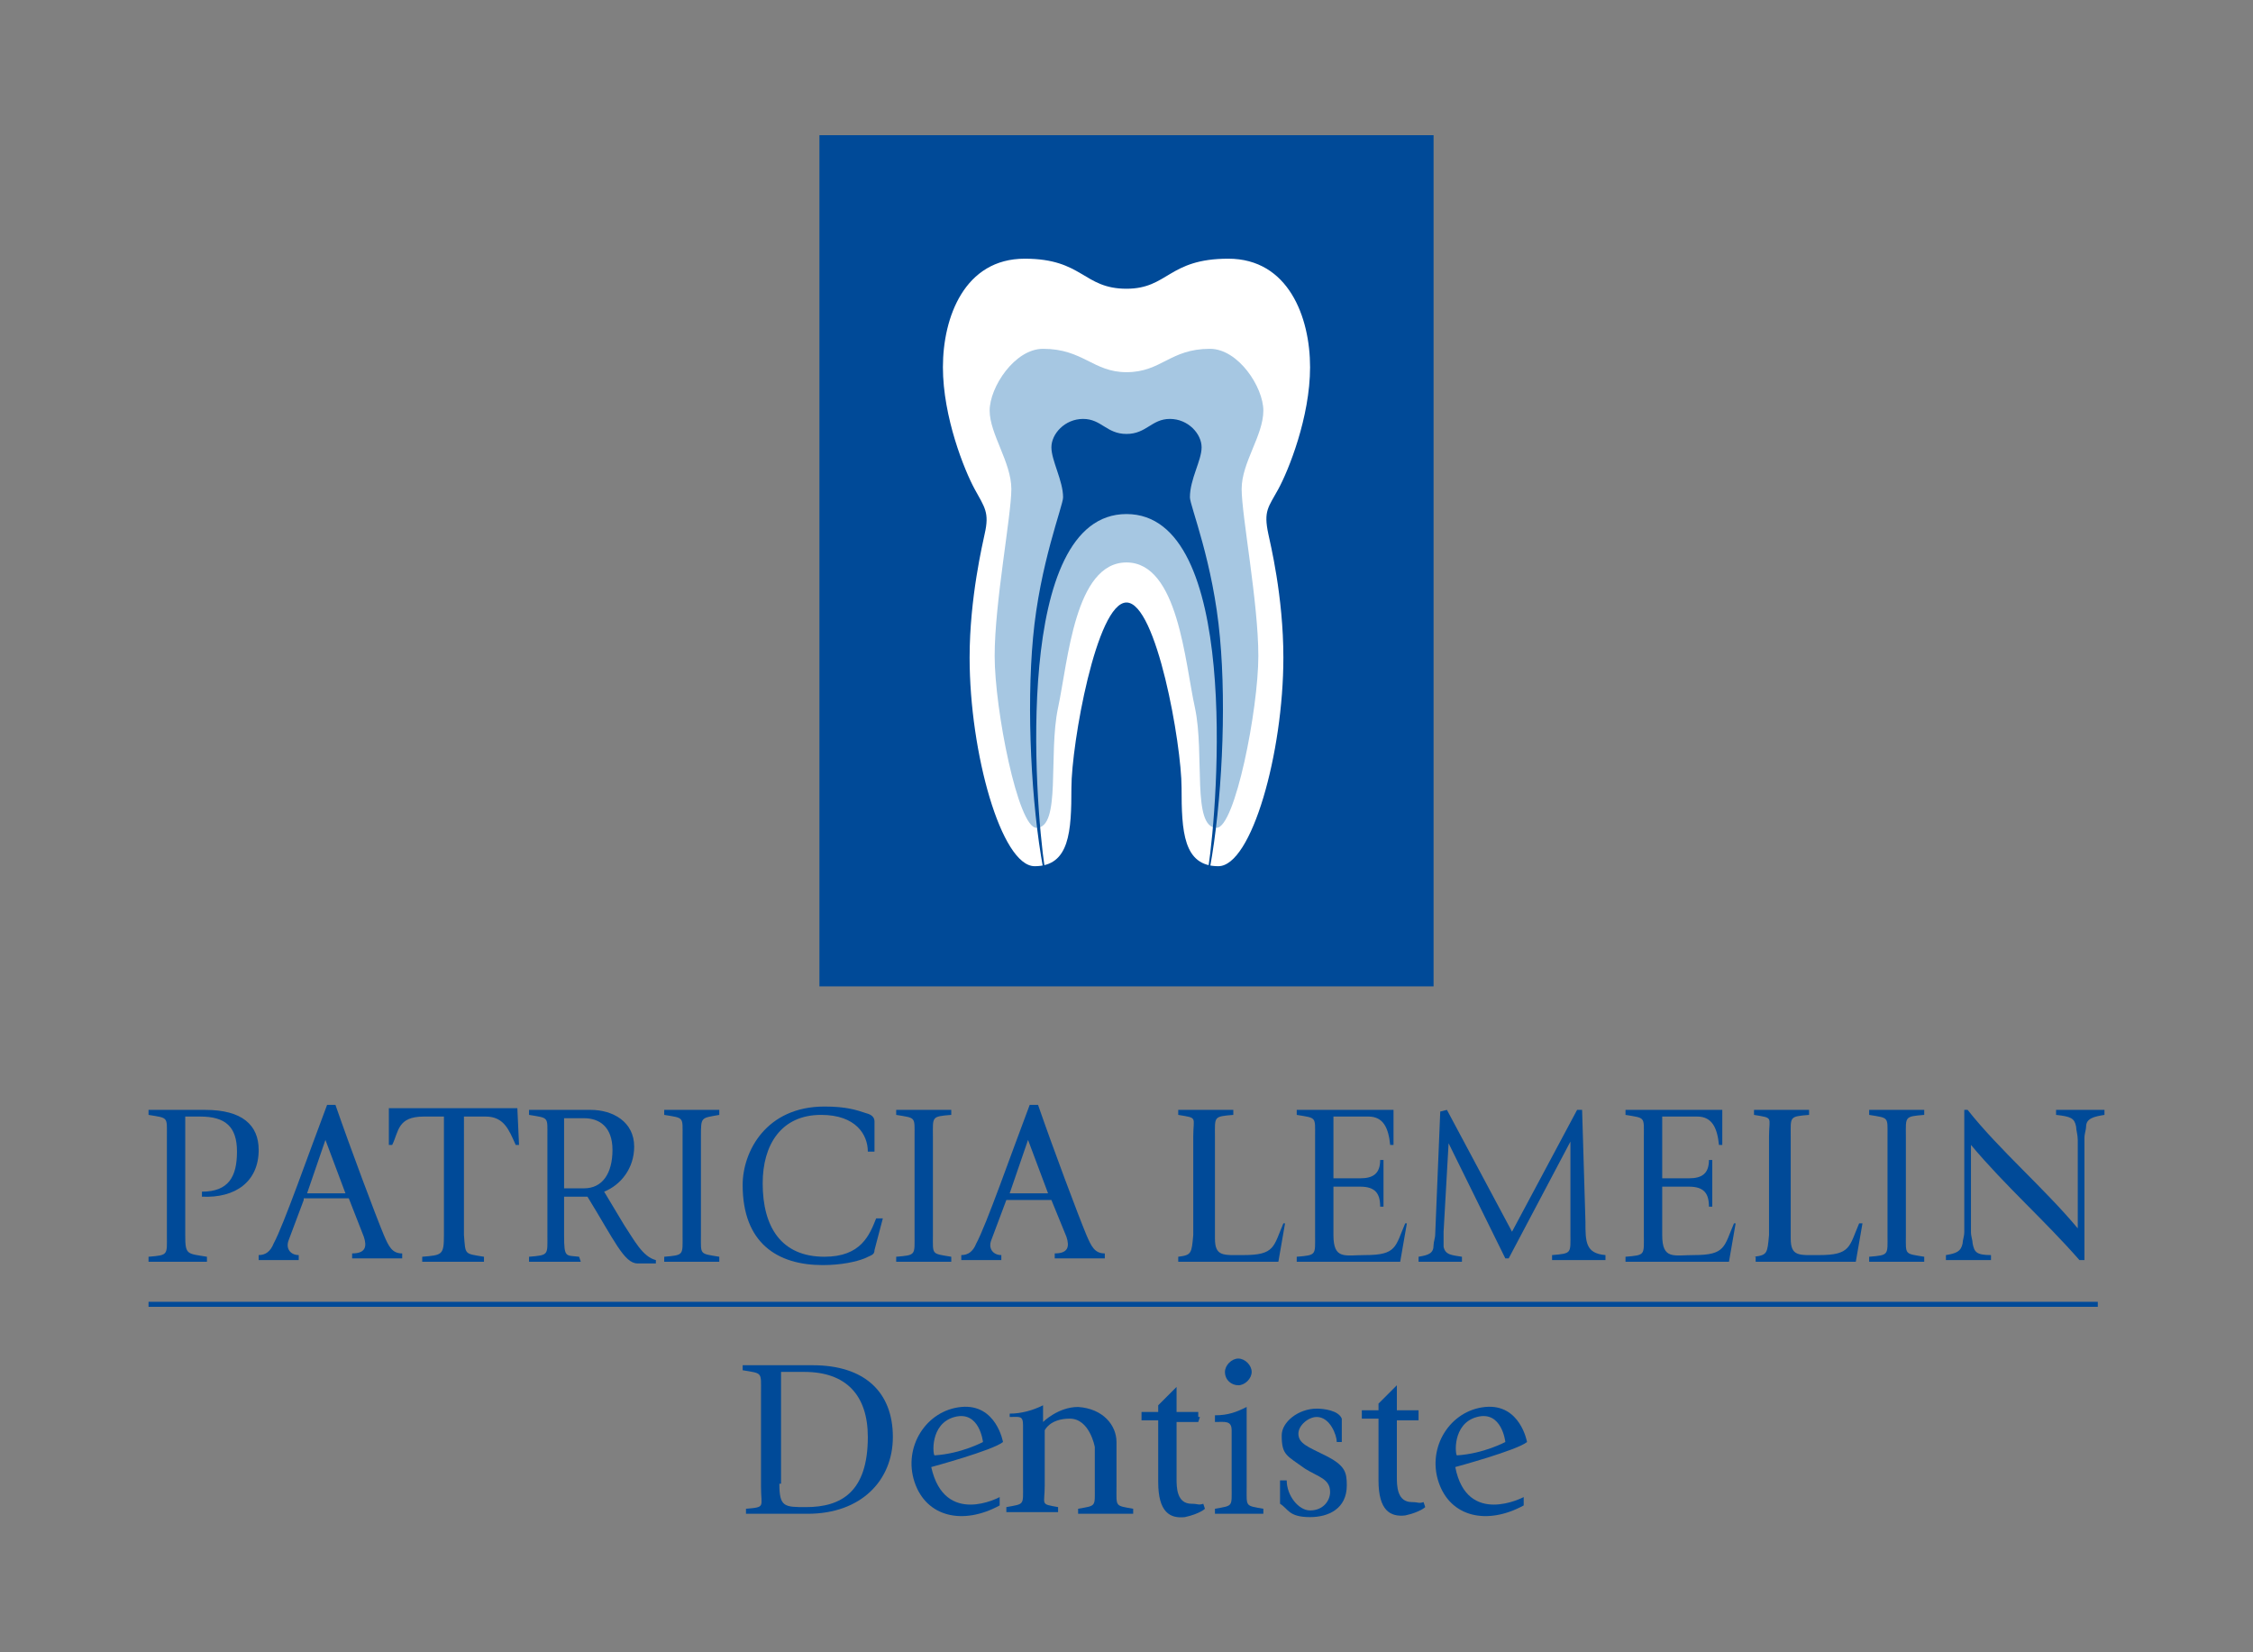 <?xml version="1.0" encoding="utf-8"?>
<!-- Generator: Adobe Illustrator 27.8.1, SVG Export Plug-In . SVG Version: 6.00 Build 0)  -->
<svg version="1.1" id="Texte" xmlns="http://www.w3.org/2000/svg" xmlns:xlink="http://www.w3.org/1999/xlink" x="0px" y="0px"
	 viewBox="0 0 135 99" style="enable-background:new 0 0 135 99;" xml:space="preserve">
<rect x="0" y="0" width="135" height="99" fill="#808080" stroke="none"/>
<style type="text/css">
	.st0{fill:#004A98;}
	.st1{fill:#FFFFFF;}
	.st2{fill:#A6C7E2;}
</style>
<g>
	<g>
		<rect x="49.1" y="8.1" class="st0" width="36.8" height="51"/>
		<path class="st1" d="M67.5,36.1c1.8,0,3.3,8.5,3.3,11.1s0.1,4.7,2.2,4.7c2,0,3.9-6.8,3.9-12.5c0-3.7-0.8-6.9-0.9-7.4
			c-0.3-1.4,0-1.6,0.6-2.7c0.6-1.1,1.9-4.3,1.9-7.3c0-3-1.3-6.5-4.9-6.5c-3.6,0-3.6,1.8-6.1,1.8c-2.6,0-2.6-1.8-6.1-1.8
			c-3.6,0-4.9,3.5-4.9,6.5c0,3,1.3,6.2,1.9,7.3c0.6,1.1,0.9,1.4,0.6,2.7c-0.1,0.5-0.9,3.8-0.9,7.4c0,5.7,1.9,12.5,3.9,12.5
			c2.1,0,2.2-2.1,2.2-4.7S65.7,36.1,67.5,36.1"/>
		<path class="st2" d="M67.5,33.7c3.1,0,3.5,6,4.1,8.7c0.6,2.8-0.2,7.2,1.3,7.2c1.1,0,2.5-7.1,2.5-10.3c0-3.2-1-8.4-1-10
			c0-1.6,1.3-3.2,1.3-4.7c0-1.4-1.5-3.7-3.2-3.7c-2.4,0-2.9,1.4-5,1.4c-2,0-2.6-1.4-5-1.4c-1.7,0-3.2,2.3-3.2,3.7
			c0,1.4,1.3,3.1,1.3,4.7c0,1.6-1,6.8-1,10c0,3.2,1.4,10.3,2.5,10.3c1.5,0,0.7-4.4,1.3-7.2C64,39.6,64.4,33.7,67.5,33.7"/>
		<path class="st0" d="M67.5,30.8c6.8,0,5.5,17.3,4.9,21.2c0-0.1,0.1,0.1,0.1,0c0.7-3.8,1-9.5,0.6-13.8c-0.4-4.5-1.8-7.9-1.8-8.4
			c0-1.1,0.7-2.2,0.7-3c0-0.8-0.8-1.7-1.9-1.7c-1.1,0-1.4,0.9-2.6,0.9c-1.2,0-1.5-0.9-2.6-0.9c-1.1,0-1.9,0.9-1.9,1.7
			c0,0.8,0.7,2,0.7,3c0,0.5-1.4,4-1.8,8.4c-0.4,4.3-0.1,10,0.6,13.8c0,0.1,0.1-0.1,0.1,0C62,48,60.7,30.8,67.5,30.8"/>
	</g>
	<g>
		<path class="st0" d="M11.1,74c0,1.2,0.1,1.1,1.3,1.3v0.3H8.9v-0.3c1.2-0.1,1.1-0.1,1.1-1.3v-5.9c0-1.2,0.1-1.1-1.1-1.3v-0.3h3.4
			c2.2,0,3.2,0.9,3.2,2.4c0,1.9-1.4,2.9-3.4,2.8v-0.3c1.6,0,2.1-0.9,2.1-2.4c0-1.5-0.7-2.1-2.2-2.1h-0.9V74z"/>
		<path class="st0" d="M18.2,71.9l-0.9,2.4c-0.2,0.5,0.1,0.9,0.6,0.9v0.3h-2.4v-0.3c0.4,0,0.7-0.2,0.9-0.7c0.6-1.1,2.1-5.4,3.2-8.3
			h0.5c0.9,2.6,2.4,6.6,2.9,7.8c0.3,0.7,0.5,1.1,1.1,1.1v0.3h-3v-0.3c0.8,0,0.9-0.4,0.7-1l-0.9-2.3H18.2z M20.7,71.5l-1.2-3.2h0
			l-1.1,3.2H20.7z"/>
		<path class="st0" d="M60.3,71.9l-0.9,2.4c-0.2,0.5,0.1,0.9,0.6,0.9v0.3h-2.4v-0.3c0.4,0,0.7-0.2,0.9-0.7c0.6-1.1,2.1-5.4,3.2-8.3
			h0.5c0.9,2.6,2.4,6.6,2.9,7.8c0.3,0.7,0.5,1.1,1.1,1.1v0.3h-3v-0.3c0.8,0,0.9-0.4,0.7-1L63,71.9H60.3z M62.8,71.5l-1.2-3.2h0
			l-1.1,3.2H62.8z"/>
		<path class="st0" d="M27.8,74c0.1,1.2,0,1.1,1.2,1.3v0.3h-3.7v-0.3c1.2-0.1,1.3-0.1,1.3-1.3v-7.1h-1.2c-1.6,0-1.5,0.9-1.9,1.7
			h-0.2l0-2.2h7.7l0.1,2.2h-0.2c-0.4-0.9-0.7-1.7-1.8-1.7h-1.3V74z"/>
		<path class="st0" d="M31.6,66.5h3.8c1.3,0,2.6,0.7,2.6,2.2c0,1.3-0.8,2.3-1.8,2.7l1.2,2c0.6,0.9,1.1,1.9,1.9,2.1v0.2h-1.1
			c-0.8,0-1.4-1.4-3-4h-1.4V74c0,1.4,0.1,1.2,0.9,1.3l0.1,0.3h-3.1v-0.3c1.2-0.1,1.1-0.1,1.1-1.3v-5.9c0-1.2,0.1-1.1-1.1-1.3V66.5z
			 M33.8,71.2H35c1.1,0,1.7-0.9,1.7-2.3c0-1.4-0.8-1.9-1.7-1.9h-1.2V71.2z"/>
		<path class="st0" d="M42,74c0,1.2-0.1,1.1,1.1,1.3v0.3h-3.3v-0.3c1.2-0.1,1.1-0.1,1.1-1.3v-5.9c0-1.2,0.1-1.1-1.1-1.3v-0.3h3.3
			v0.3C42,67,42,66.9,42,68.1V74z"/>
		<path class="st0" d="M114.2,74c0,1.2-0.1,1.1,1.1,1.3v0.3H112v-0.3c1.2-0.1,1.1-0.1,1.1-1.3v-5.9c0-1.2,0.1-1.1-1.1-1.3v-0.3h3.3
			v0.3c-1.2,0.1-1.1,0.1-1.1,1.3V74z"/>
		<path class="st0" d="M55.9,74c0,1.2-0.1,1.1,1.1,1.3v0.3h-3.3v-0.3c1.2-0.1,1.1-0.1,1.1-1.3v-5.9c0-1.2,0.1-1.1-1.1-1.3v-0.3H57
			v0.3c-1.2,0.1-1.1,0.1-1.1,1.3V74z"/>
		<path class="st0" d="M52.9,73l-0.5,1.9c0,0.3-0.2,0.3-0.6,0.5c-0.5,0.2-1.4,0.4-2.5,0.4c-2.7,0-4.8-1.3-4.8-4.8
			c0-2,1.4-4.7,4.9-4.7c1.3,0,1.9,0.2,2.5,0.4c0.4,0.1,0.5,0.3,0.5,0.5V69H52c0-1-0.7-2.2-2.8-2.2c-2.4,0-3.5,1.8-3.5,4.1
			c0,2.6,1.1,4.4,3.7,4.4c2.2,0,2.7-1.3,3.1-2.3H52.9z"/>
		<path class="st0" d="M70.6,75.3c0.8-0.1,0.8-0.2,0.9-1.3v-5.9c0-1.2,0.3-1.1-0.9-1.3v-0.3h3.3v0.3c-1.2,0.1-1.1,0.1-1.1,1.3v6.1
			c0,1.1,0.5,1,1.7,1c1.9,0,1.8-0.5,2.4-1.9H77l-0.4,2.3h-6V75.3z"/>
		<path class="st0" d="M105.1,75.3c0.8-0.1,0.8-0.2,0.9-1.3v-5.9c0-1.2,0.3-1.1-0.9-1.3v-0.3h3.3v0.3c-1.2,0.1-1.1,0.1-1.1,1.3v6.1
			c0,1.1,0.5,1,1.7,1c1.9,0,1.8-0.5,2.4-1.9h0.2l-0.4,2.3h-6V75.3z"/>
		<path class="st0" d="M77.7,75.3c1.2-0.1,1.1-0.1,1.1-1.3v-5.9c0-1.2,0.1-1.1-1.1-1.3v-0.3h0h5.8v2.1h-0.2c-0.1-1-0.4-1.7-1.3-1.7
			h-2.1v3.7h1.6c0.8,0,1.2-0.3,1.2-1.1h0.2v2.8h-0.2c0-0.8-0.3-1.2-1.2-1.2h-1.6V74c0,1.5,0.7,1.2,1.9,1.2c1.9,0,1.8-0.5,2.4-1.9
			h0.1l-0.4,2.3h-6.2V75.3z"/>
		<path class="st0" d="M97.4,75.3c1.2-0.1,1.1-0.1,1.1-1.3v-5.9c0-1.2,0.1-1.1-1.1-1.3v-0.3h0h5.8v2.1H103c-0.1-1-0.4-1.7-1.3-1.7
			h-2.1v3.7h1.6c0.8,0,1.2-0.3,1.2-1.1h0.2v2.8h-0.2c0-0.8-0.3-1.2-1.2-1.2h-1.6V74c0,1.5,0.7,1.2,1.9,1.2c1.9,0,1.8-0.5,2.4-1.9
			h0.1l-0.4,2.3h-6.2V75.3z"/>
		<path class="st0" d="M94.8,66.5l0.2,6.7c0,1.2,0,1.9,1.2,2v0.3H93v-0.3c1.2-0.1,1.1-0.1,1.1-1.3v-5.5h0l-3.7,7h-0.2l-3.4-6.9h0
			l-0.3,5.3c0,0.3,0,0.6,0,0.9c0.1,0.5,0.5,0.5,1.1,0.6v0.3H85v-0.3c0.6-0.1,0.9-0.2,0.9-0.7c0-0.2,0.1-0.4,0.1-0.7l0.3-7.3l0.4-0.1
			l3.9,7.3l3.9-7.3L94.8,66.5z"/>
		<path class="st0" d="M117.9,66.5c1.9,2.4,4.6,4.7,6.6,7.1v-0.1v-5.2c0-0.3-0.1-0.6-0.1-0.8c-0.1-0.5-0.3-0.6-1.2-0.7v-0.3h2.9v0.3
			c-0.6,0.1-1.1,0.2-1.1,0.7c0,0.2-0.1,0.4-0.1,0.7v7.3h-0.3c-2.1-2.4-4.4-4.4-6.5-6.9v5.2c0,0.3,0.1,0.5,0.1,0.7
			c0.1,0.5,0.2,0.7,1.1,0.7v0.3h-2.7v-0.3c0.6-0.1,0.9-0.2,1-0.7c0-0.2,0.1-0.4,0.1-0.7v-7.3L117.9,66.5z"/>
		<path class="st0" d="M44.4,81.8h4.3c3.1,0,4.8,1.6,4.8,4.3c0,2.6-1.9,4.6-5.1,4.6h-3.7h0v-0.3c1.2-0.1,0.9-0.1,0.9-1.3v-5.7
			c0-1.2,0.1-1.1-1.1-1.3V81.8z M46.7,88.9c0,1.4,0.3,1.4,1.6,1.4c2.1,0,3.7-0.9,3.7-4.2c0-2.5-1.3-3.9-3.8-3.9h-1.4V88.9z"/>
		<path class="st0" d="M66.9,86.4v2.7c0,1.2-0.1,1.1,1,1.3v0.3h-3.3v-0.3c1.1-0.2,1-0.1,1-1.3v-2.4c0,0-0.3-1.7-1.5-1.7
			c-1.2,0-1.5,0.7-1.5,0.7v3.3c0,1.2-0.3,1.1,0.8,1.3v0.3h-3.1v-0.3c1.1-0.2,1-0.1,1-1.3v-3.6c0-0.6-0.2-0.5-0.8-0.5v-0.2
			c0.7,0,1.4-0.2,2-0.5l0,0v1c0,0,0.9-0.9,2.1-0.9C66.1,84.4,66.9,85.4,66.9,86.4z"/>
		<path class="st0" d="M71.9,84.9l-0.1,0.3h-1.3v3.4c0,0.5,0,1.5,0.9,1.5c0.4,0,0.4,0.1,0.7,0l0.1,0.3c0,0-0.3,0.3-1.2,0.5
			c-0.9,0.1-1.6-0.3-1.6-2.1v-3.7h-1v-0.5h1v-0.4c0.2-0.2,0.8-0.8,1.1-1.1l0,0.3v1.2h1.3V84.9z"/>
		<path class="st0" d="M85,84.9L85,85.1h-1.3v3.4c0,0.5,0,1.5,0.9,1.5c0.4,0,0.4,0.1,0.7,0l0.1,0.3c0,0-0.3,0.3-1.2,0.5
			c-0.9,0.1-1.6-0.3-1.6-2.1v-3.7h-1v-0.5h1v-0.4c0.2-0.2,0.8-0.8,1.1-1.1l0,0.3v1.2H85V84.9z"/>
		<path class="st0" d="M74.7,84.3v4.8c0,1.2-0.1,1.1,1,1.3v0.3h-2.9v-0.3c1.1-0.2,1-0.1,1-1.3v-3.4c0-0.6-0.4-0.5-1-0.5v-0.4
			C73.6,84.8,74.1,84.6,74.7,84.3L74.7,84.3z M74.2,81.4c0.4,0,0.8,0.4,0.8,0.8c0,0.4-0.4,0.8-0.8,0.8c-0.4,0-0.8-0.3-0.8-0.8
			C73.4,81.8,73.8,81.4,74.2,81.4z"/>
		<path class="st0" d="M76.8,88.7h0.3c0,0.9,0.7,1.8,1.4,1.8c0.8,0,1.2-0.6,1.2-1.1c0-0.8-0.7-0.9-1.5-1.4c-1.1-0.8-1.4-0.8-1.4-2
			c0-0.8,1-1.6,2.1-1.6c0.4,0,1.3,0.1,1.5,0.6v1.4h-0.3c0-0.4-0.4-1.5-1.2-1.5c-0.5,0-1.1,0.5-1.1,1c0,0.6,0.6,0.8,1.6,1.3
			c1.2,0.6,1.3,1,1.3,1.8c0,1.4-1.1,1.9-2.2,1.9c-1.3,0-1.3-0.5-1.8-0.8V88.7z"/>
		<rect x="8.9" y="78" class="st0" width="116.8" height="0.3"/>
		<path class="st0" d="M55.8,87.9c0,0,3.7-1,4.3-1.5c0,0-0.4-2.3-2.5-2.1c-2.1,0.2-3.5,2.4-2.8,4.5c0.7,2.1,2.9,2.6,5.1,1.4v-0.5
			C59.9,89.7,56.6,91.5,55.8,87.9z M57.2,84.9c1.5-0.4,1.7,1.5,1.7,1.5s-1.3,0.7-2.9,0.8C55.9,87.2,55.7,85.3,57.2,84.9z"/>
		<path class="st0" d="M87.2,87.9c0,0,3.7-1,4.3-1.5c0,0-0.4-2.3-2.5-2.1c-2.1,0.2-3.5,2.4-2.8,4.5c0.7,2.1,2.9,2.6,5.1,1.4v-0.5
			C91.3,89.7,87.9,91.5,87.2,87.9z M88.5,84.9c1.5-0.4,1.7,1.5,1.7,1.5s-1.3,0.7-2.9,0.8C87.2,87.2,87,85.3,88.5,84.9z"/>
	</g>
</g>
</svg>
